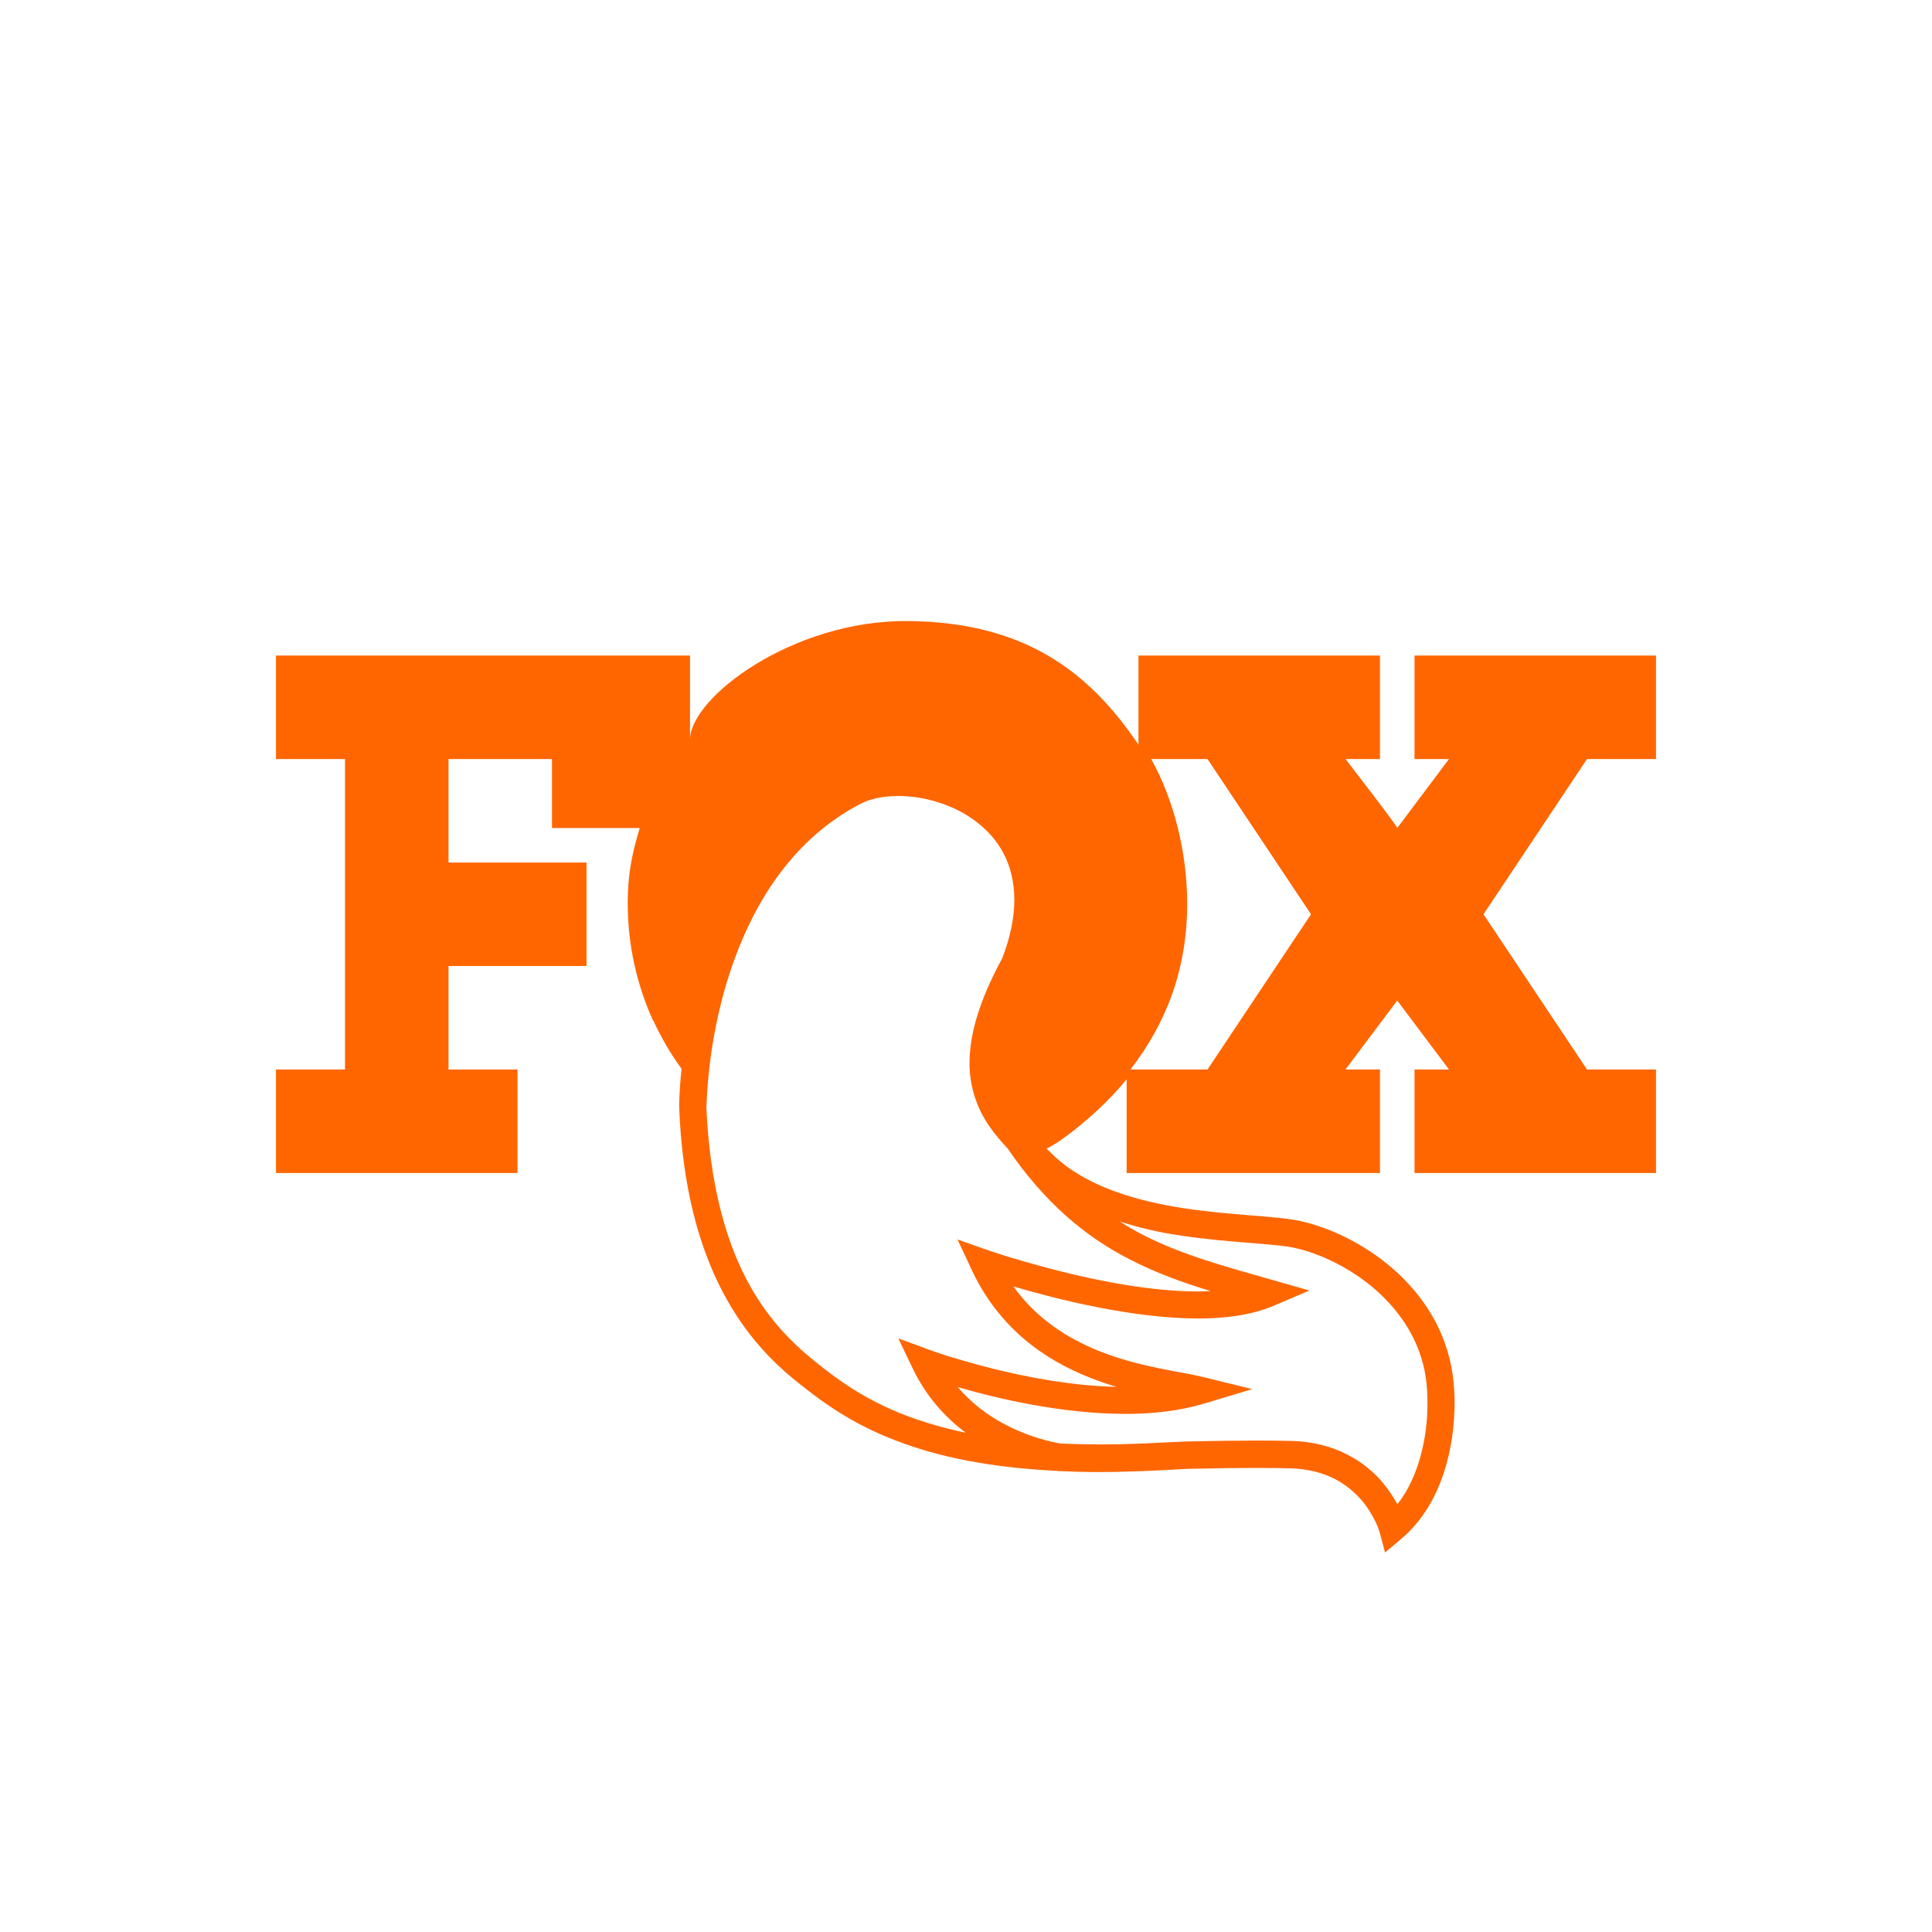 <svg width="40" height="40" viewBox="0 0 40 40" fill="none" xmlns="http://www.w3.org/2000/svg">
<g clip-path="url(#clip0_7175_52)">
<path d="M14.635 22.715C14.658 22.263 14.756 21.094 15.204 19.868C15.651 18.637 16.437 17.363 17.808 16.646C18.003 16.542 18.281 16.48 18.599 16.48C19.133 16.48 19.751 16.658 20.213 17.013C20.68 17.371 20.996 17.881 21.001 18.625C21.001 18.976 20.928 19.381 20.748 19.844C20.275 20.716 20.076 21.407 20.073 21.997C20.069 22.481 20.22 22.954 20.504 23.347C20.615 23.506 20.737 23.644 20.863 23.779C21.634 24.91 22.474 25.601 23.368 26.063C23.918 26.349 24.483 26.553 25.064 26.73C24.975 26.735 24.886 26.738 24.796 26.738C23.854 26.738 22.761 26.526 21.913 26.31C21.561 26.219 21.211 26.122 20.863 26.017C20.727 25.975 20.593 25.931 20.459 25.886L19.824 25.662L20.111 26.276C20.68 27.506 21.646 28.162 22.558 28.52C22.746 28.594 22.933 28.66 23.116 28.713C22.203 28.694 21.26 28.513 20.538 28.332C20.153 28.235 19.831 28.139 19.603 28.07C19.485 28.032 19.368 27.992 19.251 27.95L18.599 27.71L18.9 28.339C19.151 28.863 19.528 29.318 19.996 29.663C19.579 29.578 19.169 29.46 18.771 29.312C17.873 28.968 17.323 28.548 16.865 28.181C15.914 27.41 14.765 26.121 14.623 22.9C14.631 22.888 14.631 22.823 14.635 22.715ZM24.422 25.577C25.449 25.735 26.415 25.743 26.82 25.84C27.336 25.956 27.966 26.253 28.485 26.708C29.004 27.167 29.409 27.772 29.52 28.525C29.543 28.679 29.554 28.86 29.554 29.053C29.558 29.74 29.378 30.581 28.932 31.144C28.847 30.99 28.749 30.845 28.638 30.708C28.286 30.284 27.66 29.848 26.713 29.833C26.498 29.828 26.283 29.825 26.068 29.825C25.625 29.825 25.125 29.832 24.575 29.844H24.559C24.536 29.844 23.67 29.887 23.647 29.887C23.082 29.912 22.516 29.912 21.951 29.887C21.944 29.887 21.94 29.883 21.932 29.883C21.53 29.807 21.143 29.671 20.783 29.478C20.42 29.287 20.096 29.029 19.828 28.718C20.638 28.953 21.982 29.273 23.296 29.273C23.857 29.273 24.41 29.215 24.926 29.061L25.926 28.76L24.911 28.51C24.418 28.39 23.601 28.308 22.768 27.977C22.116 27.715 21.47 27.317 20.981 26.634C21.867 26.896 23.433 27.294 24.8 27.298C25.373 27.298 25.911 27.228 26.369 27.035L27.111 26.719L26.339 26.499C25.354 26.218 24.453 25.978 23.632 25.55C23.478 25.47 23.327 25.382 23.181 25.288C23.585 25.42 24.001 25.517 24.422 25.577ZM24.579 18.706C24.579 17.66 24.308 16.563 23.834 15.715H25L27.143 18.929L25 22.143H23.406C24.151 21.171 24.579 20.068 24.579 18.706ZM30.073 28.443C29.94 27.529 29.447 26.804 28.852 26.279C28.252 25.755 27.549 25.423 26.939 25.284C26.408 25.168 25.496 25.168 24.503 25.014C23.517 24.864 22.49 24.563 21.817 23.926C21.811 23.92 21.805 23.913 21.799 23.907C21.788 23.895 21.777 23.884 21.764 23.875L21.68 23.791H21.676L21.669 23.783C21.754 23.738 21.836 23.689 21.917 23.637C22.517 23.22 23.028 22.718 23.326 22.344V24.286H28.571V22.143H27.857L28.928 20.715L30 22.143H29.286V24.286H34.286V22.143H32.857L30.714 18.929L32.857 15.715H34.286V13.572H29.286V15.715H30L28.928 17.143C28.948 17.124 27.857 15.715 27.857 15.715H28.571V13.572H23.571V15.419C22.529 13.873 21.176 12.878 18.793 12.858C16.411 12.838 14.286 14.443 14.286 15.315V13.572H5.714V15.715H7.143V22.143H5.714V24.286H10.714V22.143H9.286V20H12.143V17.858H9.286V15.715H11.428V17.143H13.245C13.084 17.679 12.996 18.105 12.996 18.695C12.996 19.563 13.184 20.388 13.52 21.129L13.524 21.125C13.688 21.48 13.882 21.816 14.111 22.128C14.061 22.595 14.061 22.893 14.061 22.9V22.911C14.188 26.268 15.475 27.796 16.517 28.621C16.983 28.995 17.606 29.47 18.576 29.836C19.393 30.149 20.454 30.384 21.89 30.453C21.913 30.458 21.933 30.458 21.933 30.461V30.458C22.184 30.469 22.447 30.477 22.726 30.477C23.024 30.477 23.337 30.469 23.662 30.458C23.696 30.458 24.544 30.415 24.586 30.411H24.59C25.133 30.4 25.628 30.392 26.06 30.392C26.289 30.392 26.503 30.395 26.694 30.399C27.481 30.419 27.92 30.747 28.203 31.075C28.34 31.241 28.431 31.406 28.488 31.526C28.516 31.588 28.535 31.638 28.546 31.669C28.553 31.684 28.553 31.7 28.558 31.708L28.561 31.715L28.676 32.143L29.011 31.862C29.863 31.14 30.111 29.963 30.116 29.053C30.116 28.837 30.101 28.629 30.073 28.443Z" fill="#FF6600"/>
</g>
<defs>
<clipPath id="clip0_7175_52">
<rect width="40" height="40" fill="white"/>
</clipPath>
</defs>
</svg>
